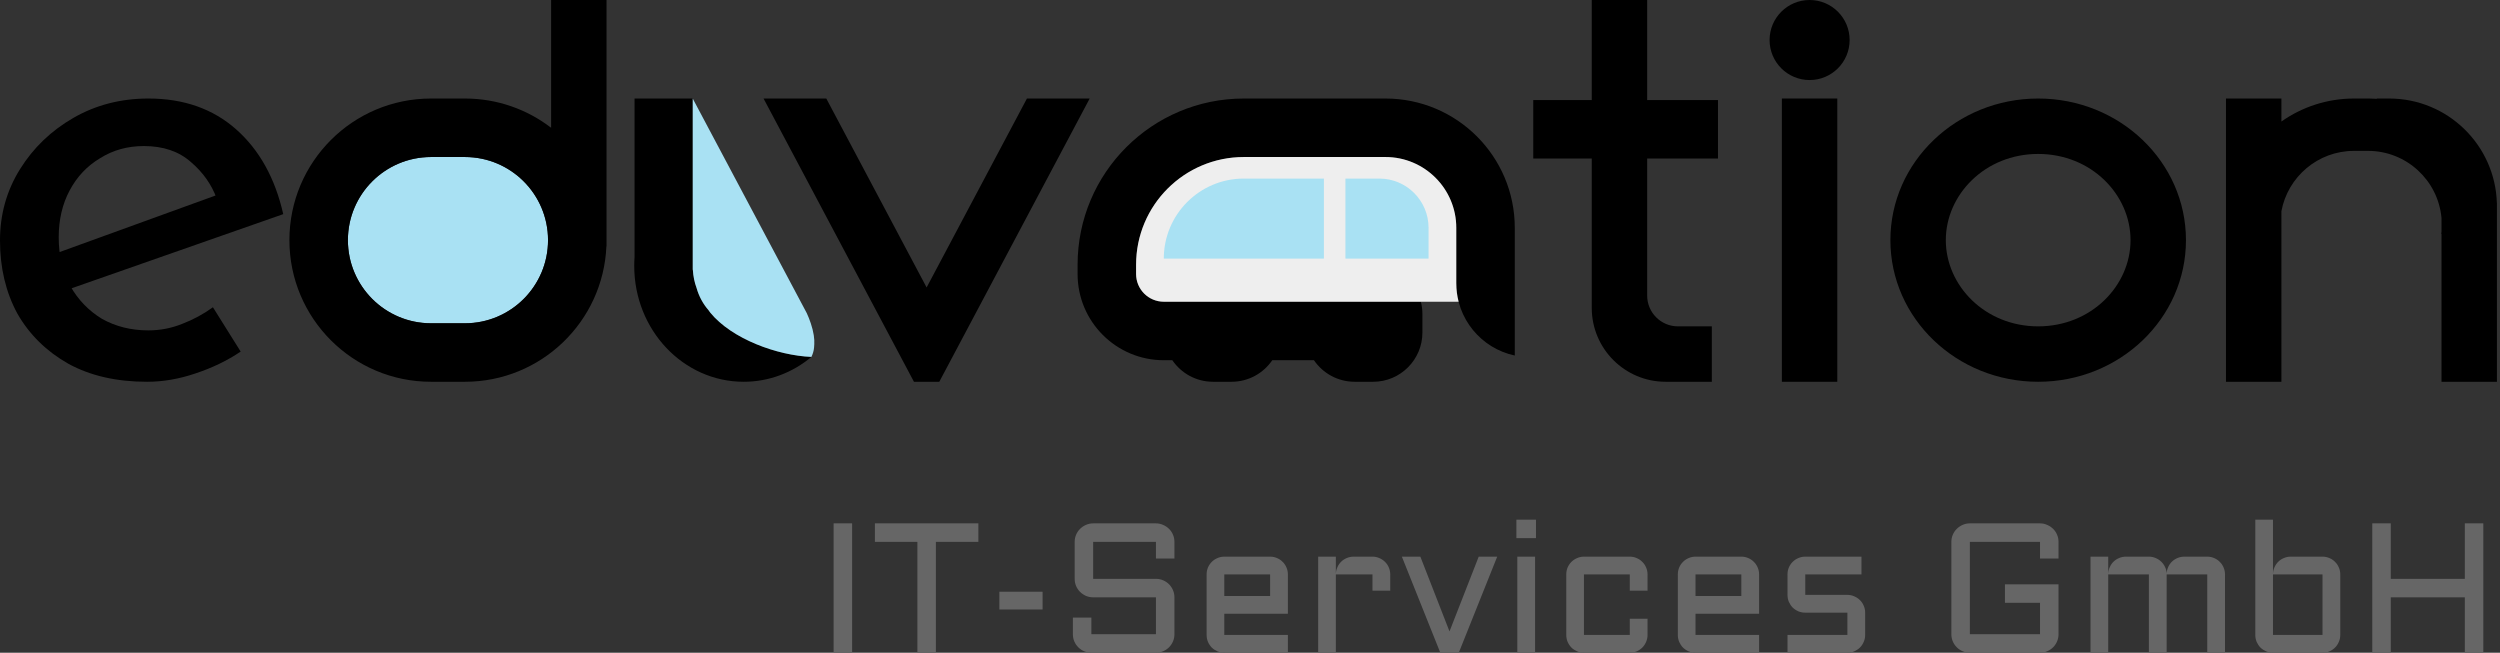 <svg width="406" height="106" viewBox="0 0 406 106" fill="none" xmlns="http://www.w3.org/2000/svg">
<rect x="0" y="0" width="406" height="106" fill="#333333" stroke="none"/>
<path d="M23.891 62C18.931 62 14.67 61.026 11.107 59.079C7.544 57.063 4.785 54.351 2.829 50.943C0.943 47.466 0 43.503 0 39.052C0 34.81 1.083 30.951 3.248 27.474C5.414 23.997 8.313 21.215 11.945 19.129C15.578 17.043 19.63 16 24.1 16C29.828 16 34.579 17.669 38.351 21.007C42.123 24.345 44.673 28.934 46 34.776L10.269 47.292L7.964 41.556L37.303 30.916L35.207 32.272C34.369 29.977 32.972 27.995 31.016 26.326C29.06 24.588 26.51 23.719 23.367 23.719C20.712 23.719 18.337 24.379 16.241 25.701C14.146 26.952 12.504 28.691 11.317 30.916C10.129 33.141 9.535 35.679 9.535 38.531C9.535 41.521 10.164 44.163 11.421 46.458C12.679 48.683 14.39 50.456 16.556 51.778C18.791 53.029 21.306 53.655 24.1 53.655C25.986 53.655 27.803 53.308 29.549 52.612C31.365 51.917 33.042 51.013 34.579 49.9L39.084 57.097C36.919 58.558 34.474 59.74 31.749 60.644C29.095 61.548 26.475 62 23.891 62Z" fill="black"/>
<path d="M56.5 39C56.5 31.544 62.544 25.5 70 25.5H75.5C82.956 25.5 89 31.544 89 39C89 46.456 82.956 52.5 75.5 52.5H70C62.544 52.5 56.5 46.456 56.5 39Z" fill="#A9E1F3"/>
<path fill-rule="evenodd" clip-rule="evenodd" d="M98.479 40C97.955 52.239 87.868 62 75.5 62H70C57.297 62 47 51.703 47 39C47 26.297 57.297 16 70 16H75.5C80.768 16 85.622 17.771 89.5 20.75V0H98.5V40H98.479ZM70 25.5H75.5C82.956 25.5 89 31.544 89 39C89 46.456 82.956 52.5 75.5 52.5H70C62.544 52.5 56.5 46.456 56.5 39C56.5 31.544 62.544 25.5 70 25.5Z" fill="black"/>
<path d="M112.5 16H103.05V41.76C103.017 42.229 103 42.703 103 43.182C103 53.575 110.957 62 120.773 62C124.926 62 128.747 60.491 131.773 57.963C126.222 57.736 118.841 55.048 115.343 50.765C115.253 50.645 115.166 50.523 115.081 50.399C114.183 49.366 113.507 48.135 113.126 46.781C112.791 45.877 112.578 44.882 112.517 43.809H112.5V16Z" fill="black"/>
<path d="M131.751 58C131.757 57.989 131.762 57.979 131.767 57.968L131.729 58H131.751Z" fill="#A9E1F3"/>
<path d="M131.77 57.963C132.001 57.493 132.153 56.996 132.201 56.472C132.27 55.7 132.316 54.912 131.961 53.486C131.622 52.122 131.026 50.867 131.026 50.867L112.5 16.006L112.5 16.007L112.5 43.809H112.518C112.578 44.882 112.791 45.877 113.126 46.781C113.507 48.135 114.183 49.366 115.082 50.399C115.166 50.523 115.253 50.645 115.343 50.765C118.841 55.047 126.219 57.734 131.77 57.963Z" fill="#A9E1F3"/>
<path d="M148.425 62L124 16H134.19L150.482 46.684L166.774 16H176.964L152.54 62H148.425Z" fill="black"/>
<path d="M202 25.5H225C231.351 25.5 236.5 30.649 236.5 37V46C236.5 51.77 240.573 56.589 246 57.739V37C246 25.402 236.598 16 225 16H202C187.088 16 175 28.088 175 43V44.5C175 52.232 181.268 58.5 189 58.5H190.385C191.825 60.613 194.25 62 197 62H200C202.75 62 205.175 60.613 206.615 58.5H213.385C214.825 60.613 217.25 62 220 62H223C227.418 62 231 58.418 231 54V51C231 50.309 230.912 49.639 230.748 49H189C186.515 49 184.5 46.985 184.5 44.5V43C184.5 33.335 192.335 25.5 202 25.5Z" fill="black"/>
<path d="M225 25.5H202C192.335 25.5 184.5 33.335 184.5 43V44.5C184.5 46.985 186.515 49 189 49H236.878C236.631 48.041 236.5 47.036 236.5 46V37C236.5 30.649 231.351 25.5 225 25.5Z" fill="#EEEEEE"/>
<path d="M215 29H202C194.82 29 189 34.82 189 42H215V29Z" fill="#A9E1F3"/>
<path d="M218.5 42H232V37C232 32.582 228.418 29 224 29H218.5V42Z" fill="#A9E1F3"/>
<path d="M258.5 25.75H249V16.25H258.5V0H267.5V16.25H279V25.75H267.5V48C267.5 50.761 269.739 53 272.5 53H278V62H270.5C263.873 62 258.5 56.627 258.5 50V25.75Z" fill="black"/>
<path d="M293.88 13C297.47 13 300.38 10.09 300.38 6.5C300.38 2.91 297.47 0 293.88 0C290.29 0 287.38 2.91 287.38 6.5C287.38 10.09 290.29 13 293.88 13Z" fill="black"/>
<path d="M289.375 15.998V62H298.375V15.998H289.375Z" fill="black"/>
<path fill-rule="evenodd" clip-rule="evenodd" d="M331 62C344.255 62 355 51.703 355 39C355 26.297 344.255 16 331 16C317.745 16 307 26.297 307 39C307 51.703 317.745 62 331 62ZM331 53C339.649 53 346 46.375 346 39C346 31.625 339.649 25 331 25C322.351 25 316 31.625 316 39C316 46.375 322.351 53 331 53Z" fill="black"/>
<path d="M361.5 16V62H370.5V34.307C371.531 28.727 376.422 24.5 382.3 24.5H384.55C390.806 24.5 395.943 29.287 396.5 35.397V37.603C396.488 37.736 396.474 37.868 396.457 38H396.5V62H405.5V33H405.493C405.228 23.566 397.498 16 388 16H386V16.05C385.603 16.023 385.203 16.006 384.8 16.002V16H382.3C377.907 16 373.837 17.382 370.5 19.735V16H361.5Z" fill="black"/>
<path d="M138.382 84.994V106H135.379V84.994H138.382Z" fill="#666666"/>
<path d="M142.085 84.994H158.887V87.997H151.988V106H148.985V87.997H142.085V84.994Z" fill="#666666"/>
<path d="M162.298 96.098H169.314V98.983H162.298V96.098Z" fill="#666666"/>
<path d="M177.529 97.006C177.119 97.006 176.729 96.928 176.358 96.772C175.996 96.606 175.679 96.391 175.405 96.127C175.132 95.853 174.917 95.536 174.761 95.175C174.605 94.804 174.527 94.413 174.527 94.003V87.997C174.527 87.587 174.605 87.201 174.761 86.84C174.917 86.469 175.132 86.151 175.405 85.888C175.679 85.614 175.996 85.399 176.358 85.243C176.729 85.077 177.119 84.994 177.529 84.994H187.725C188.135 84.994 188.521 85.077 188.882 85.243C189.253 85.399 189.575 85.614 189.849 85.888C190.122 86.151 190.337 86.469 190.493 86.84C190.65 87.201 190.728 87.587 190.728 87.997V90.707H187.725V87.997H177.529V94.003H187.725C188.135 94.003 188.521 94.081 188.882 94.237C189.253 94.394 189.575 94.608 189.849 94.882C190.122 95.155 190.337 95.478 190.493 95.849C190.65 96.21 190.728 96.596 190.728 97.006V102.997C190.728 103.407 190.65 103.798 190.493 104.169C190.337 104.53 190.122 104.848 189.849 105.121C189.575 105.395 189.253 105.609 188.882 105.766C188.521 105.922 188.135 106 187.725 106H177.237C176.826 106 176.436 105.922 176.065 105.766C175.703 105.609 175.386 105.395 175.113 105.121C174.839 104.848 174.624 104.53 174.468 104.169C174.312 103.798 174.234 103.407 174.234 102.997V100.302H177.237V102.997H187.725V97.006H177.529Z" fill="#666666"/>
<path d="M209.153 99.672H198.826V103.114H209.153V106H198.826C198.435 106 198.064 105.927 197.712 105.78C197.361 105.624 197.053 105.419 196.79 105.165C196.536 104.901 196.331 104.594 196.174 104.242C196.028 103.891 195.955 103.515 195.955 103.114V93.285C195.955 92.885 196.028 92.509 196.174 92.157C196.331 91.806 196.536 91.503 196.79 91.249C197.053 90.985 197.361 90.78 197.712 90.634C198.064 90.478 198.435 90.399 198.826 90.399H206.267C206.668 90.399 207.044 90.478 207.395 90.634C207.747 90.78 208.049 90.985 208.303 91.249C208.567 91.503 208.772 91.806 208.919 92.157C209.075 92.509 209.153 92.885 209.153 93.285V99.672ZM198.826 93.285V96.786H206.267V93.285H198.826Z" fill="#666666"/>
<path d="M216.943 93.285V106H214.072V90.399H216.943V93.153C216.963 92.772 217.051 92.416 217.207 92.084C217.363 91.742 217.568 91.449 217.822 91.205C218.086 90.951 218.389 90.756 218.73 90.619C219.072 90.473 219.438 90.399 219.829 90.399H222.891C223.291 90.399 223.662 90.478 224.004 90.634C224.355 90.78 224.663 90.985 224.927 91.249C225.19 91.503 225.396 91.806 225.542 92.157C225.698 92.509 225.776 92.885 225.776 93.285V95.922H222.891V93.285H216.943Z" fill="#666666"/>
<path d="M233.904 106L227.663 90.399H230.666L235.398 102.543L240.144 90.399H243.147L236.907 106H233.904Z" fill="#666666"/>
<path d="M249.297 90.399V106H246.411V90.399H249.297ZM246.264 84.394H249.443V87.397H246.264V84.394Z" fill="#666666"/>
<path d="M257.234 93.285V103.114H264.675V100.478H267.561V103.114C267.561 103.515 267.483 103.891 267.326 104.242C267.18 104.594 266.975 104.901 266.711 105.165C266.457 105.419 266.154 105.624 265.803 105.78C265.451 105.927 265.075 106 264.675 106H257.234C256.843 106 256.472 105.927 256.12 105.78C255.769 105.624 255.461 105.419 255.197 105.165C254.944 104.901 254.738 104.594 254.582 104.242C254.436 103.891 254.363 103.515 254.363 103.114V93.285C254.363 92.885 254.436 92.509 254.582 92.157C254.738 91.806 254.944 91.503 255.197 91.249C255.461 90.985 255.769 90.78 256.12 90.634C256.472 90.478 256.843 90.399 257.234 90.399H264.675C265.075 90.399 265.451 90.478 265.803 90.634C266.154 90.78 266.457 90.985 266.711 91.249C266.975 91.503 267.18 91.806 267.326 92.157C267.483 92.509 267.561 92.885 267.561 93.285V95.922H264.675V93.285H257.234Z" fill="#666666"/>
<path d="M285.678 99.672H275.351V103.114H285.678V106H275.351C274.961 106 274.589 105.927 274.238 105.78C273.886 105.624 273.579 105.419 273.315 105.165C273.061 104.901 272.856 104.594 272.7 104.242C272.553 103.891 272.48 103.515 272.48 103.114V93.285C272.48 92.885 272.553 92.509 272.7 92.157C272.856 91.806 273.061 91.503 273.315 91.249C273.579 90.985 273.886 90.78 274.238 90.634C274.589 90.478 274.961 90.399 275.351 90.399H282.793C283.193 90.399 283.569 90.478 283.921 90.634C284.272 90.78 284.575 90.985 284.829 91.249C285.092 91.503 285.297 91.806 285.444 92.157C285.6 92.509 285.678 92.885 285.678 93.285V99.672ZM275.351 93.285V96.786H282.793V93.285H275.351Z" fill="#666666"/>
<path d="M300.017 103.114V99.496H293.176C292.775 99.496 292.399 99.423 292.048 99.276C291.696 99.12 291.389 98.915 291.125 98.661C290.871 98.397 290.666 98.09 290.51 97.738C290.363 97.387 290.29 97.011 290.29 96.61V93.285C290.29 92.885 290.363 92.509 290.51 92.157C290.666 91.806 290.871 91.503 291.125 91.249C291.389 90.985 291.696 90.78 292.048 90.634C292.399 90.478 292.775 90.399 293.176 90.399H302.302V93.285H293.176V96.61H300.017C300.417 96.61 300.788 96.689 301.13 96.845C301.481 96.991 301.789 97.196 302.053 97.46C302.316 97.714 302.521 98.017 302.668 98.368C302.824 98.72 302.902 99.096 302.902 99.496V103.114C302.902 103.515 302.824 103.891 302.668 104.242C302.521 104.594 302.316 104.901 302.053 105.165C301.789 105.419 301.481 105.624 301.13 105.78C300.788 105.927 300.417 106 300.017 106H290.29V103.114H300.017Z" fill="#666666"/>
<path d="M316.901 87.997C316.901 87.587 316.979 87.201 317.136 86.84C317.292 86.469 317.507 86.151 317.78 85.888C318.054 85.614 318.371 85.399 318.732 85.243C319.103 85.077 319.494 84.994 319.904 84.994H331.301C331.711 84.994 332.096 85.077 332.458 85.243C332.829 85.399 333.151 85.614 333.425 85.888C333.698 86.151 333.913 86.469 334.069 86.84C334.225 87.201 334.304 87.587 334.304 87.997V90.707H331.301V87.997H319.904V102.997H331.301V97.899H325.602V94.897H334.304V102.997C334.304 103.407 334.225 103.798 334.069 104.169C333.913 104.53 333.698 104.848 333.425 105.121C333.151 105.395 332.829 105.609 332.458 105.766C332.096 105.922 331.711 106 331.301 106H319.904C319.494 106 319.103 105.922 318.732 105.766C318.371 105.609 318.054 105.395 317.78 105.121C317.507 104.848 317.292 104.53 317.136 104.169C316.979 103.798 316.901 103.407 316.901 102.997V87.997Z" fill="#666666"/>
<path d="M351.864 93.285V106H348.979V93.285H342.372V106H339.501V90.399H342.372V93.153C342.392 92.772 342.48 92.416 342.636 92.084C342.792 91.742 342.997 91.449 343.251 91.205C343.515 90.951 343.818 90.756 344.159 90.619C344.501 90.473 344.867 90.399 345.258 90.399H348.979C349.36 90.399 349.721 90.473 350.063 90.619C350.404 90.756 350.707 90.951 350.971 91.205C351.235 91.449 351.445 91.742 351.601 92.084C351.767 92.416 351.855 92.772 351.864 93.153C351.884 92.772 351.967 92.416 352.113 92.084C352.27 91.742 352.475 91.449 352.729 91.205C352.992 90.951 353.295 90.756 353.637 90.619C353.979 90.473 354.345 90.399 354.736 90.399H358.456C358.857 90.399 359.233 90.478 359.584 90.634C359.936 90.78 360.238 90.985 360.492 91.249C360.756 91.503 360.961 91.806 361.108 92.157C361.264 92.509 361.342 92.885 361.342 93.285V106H358.456V93.285H351.864Z" fill="#666666"/>
<path d="M380.06 103.114C380.06 103.515 379.982 103.891 379.826 104.242C379.679 104.594 379.474 104.901 379.211 105.165C378.957 105.419 378.654 105.624 378.302 105.78C377.951 105.927 377.575 106 377.174 106H369.132C368.742 106 368.371 105.927 368.019 105.78C367.668 105.624 367.36 105.419 367.096 105.165C366.842 104.901 366.637 104.594 366.481 104.242C366.335 103.891 366.261 103.515 366.261 103.114V84.394H369.132V93.153C369.152 92.772 369.24 92.416 369.396 92.084C369.552 91.742 369.757 91.449 370.011 91.205C370.275 90.951 370.578 90.756 370.92 90.619C371.261 90.473 371.628 90.399 372.018 90.399H377.174C377.575 90.399 377.951 90.478 378.302 90.634C378.654 90.78 378.957 90.985 379.211 91.249C379.474 91.503 379.679 91.806 379.826 92.157C379.982 92.509 380.06 92.885 380.06 93.285V103.114ZM369.132 93.285V103.114H377.174V93.285H369.132Z" fill="#666666"/>
<path d="M403.29 84.994V106H400.287V97.006H388.261V106H385.258V84.994H388.261V94.003H400.287V84.994H403.29Z" fill="#666666"/>
</svg>
